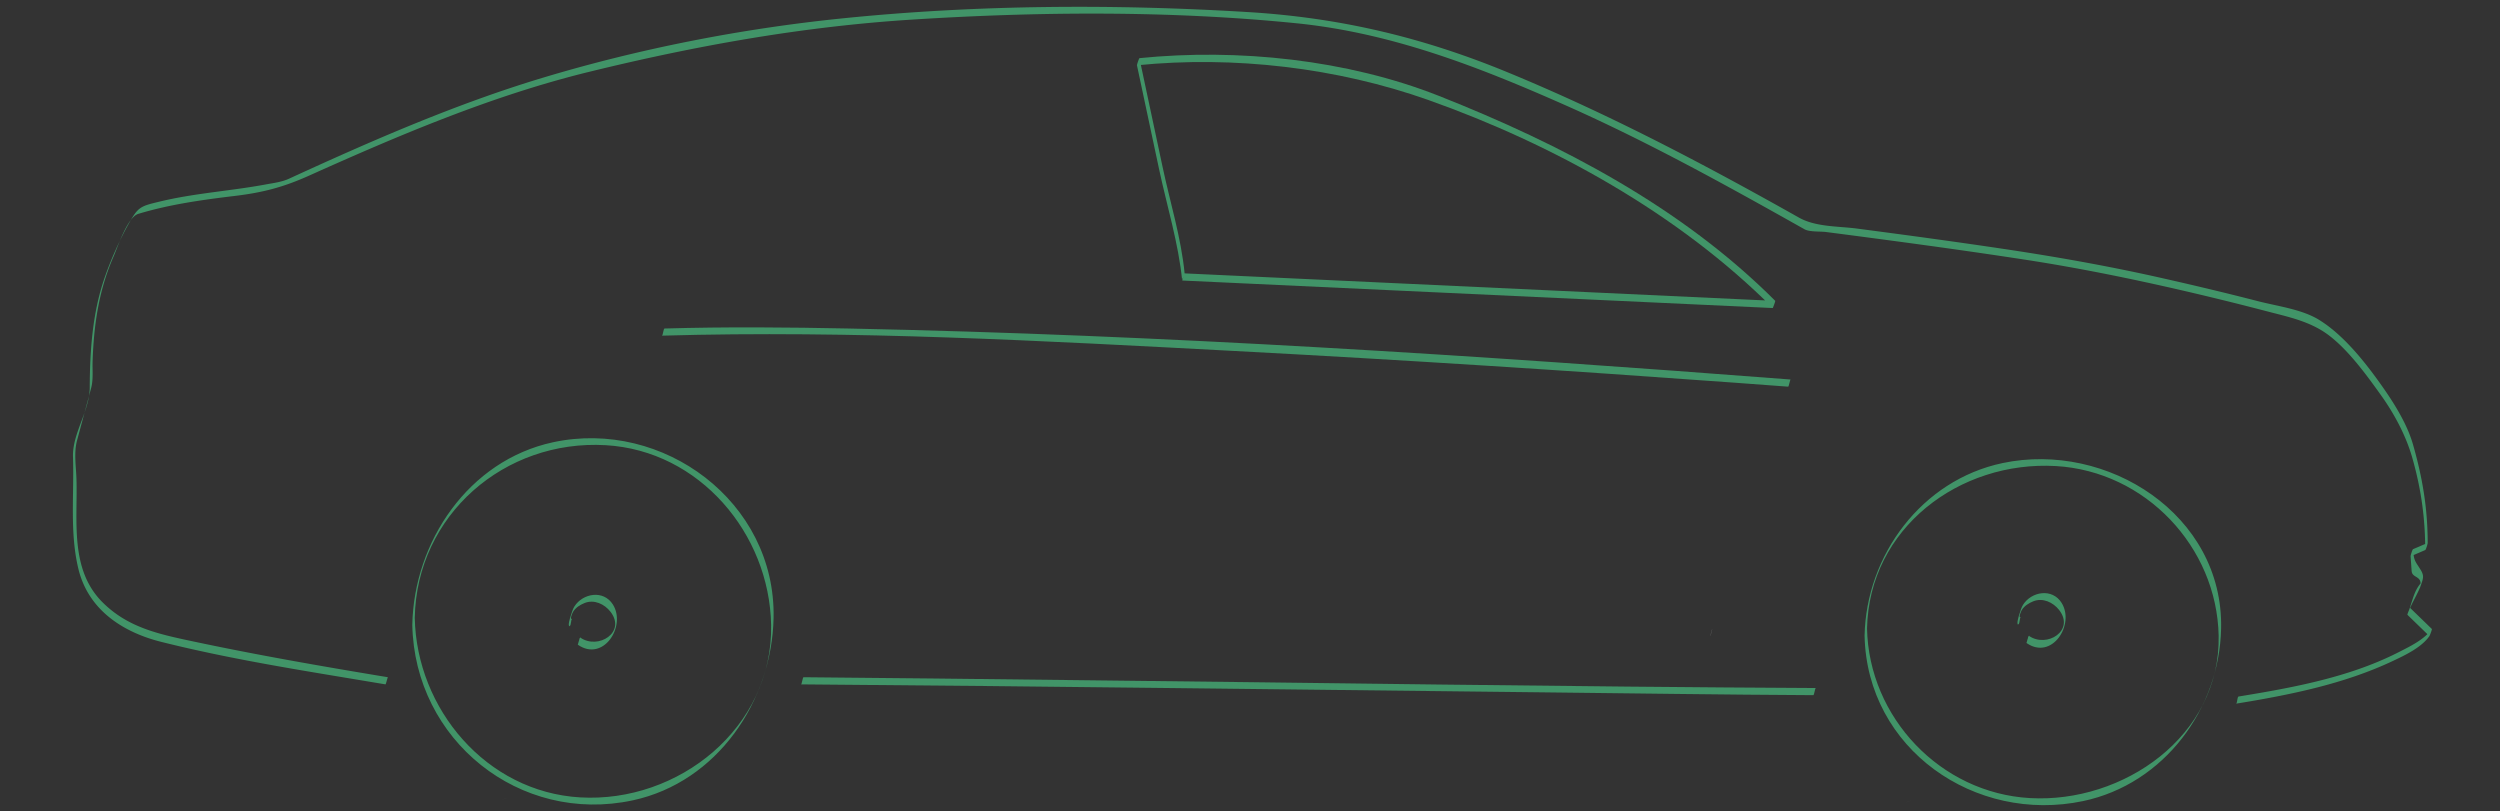 <svg xmlns="http://www.w3.org/2000/svg" width="496.06" height="161" viewBox="0 0 496.06 161"><rect x="0" y="0" width="496.06" height="161" fill="#333333" stroke="none"/><path fill="#FFF" d="M377.996 159.218c.485 0 .97-.389 1.449-.389-.485 0-.969.389-1.449.389zM99.424 158.677c.486 0 .969-.389 1.449-.389-.485 0-.969.389-1.449.389z"/><path fill="#419468" d="M369.976 126.127c.463 22.513 21.946 37.352 43.373 32.823 16.032-3.389 27.045-18.263 27.373-34.241.465-22.63-22.641-37.204-43.373-32.823-16.034 3.388-27.045 18.262-27.373 34.241.01-.472.479-.939.488-1.418.409-19.922 18.393-33.319 37.452-32.233 17.776 1.014 31.955 16.03 32.317 33.651.41 19.955-18.999 33.285-37.452 32.233-17.776-1.014-31.955-16.03-32.317-33.651.01.465-.498.945-.488 1.418zM81.811 123.988c.439 22.892 21.299 39.657 43.762 34.815 16.762-3.613 27.608-19.722 27.925-36.233.441-23.009-21.954-39.516-43.762-34.815-16.763 3.612-27.608 19.721-27.925 36.233.009-.472.479-.939.488-1.418.392-20.398 17.855-35.399 37.894-34.234 18.625 1.084 32.47 17.563 32.817 35.652.392 20.434-18.429 35.366-37.894 34.234-18.624-1.084-32.47-17.563-32.817-35.652.009.465-.497.946-.488 1.418z"/><path fill="#419468" d="M112.861 124.281l.185-.07c.307-.116.197-1.308.488-1.418-.583.222.074-1.23.203-1.433.519-.82 1.37-1.345 2.245-1.7 1.903-.774 3.953.195 5.134 1.7 3.21 4.089-2.416 7.632-5.979 5.147l-.488 1.418.14-.092c.336-.223.164-1.204.489-1.419l-.14.093c-.336.222-.164 1.204-.488 1.418l.14-.092c.336-.223.164-1.204.489-1.419l-.14.093c-.1.065-.51 1.402-.488 1.418 5.065 3.531 9.676-3.688 6.956-7.984-1.863-2.941-5.964-2.235-7.638.407-.335.53-.505 1.199-.707 1.791-.139.408-.688 2.252-.214 2.071.307-.116.197-1.308.488-1.418l-.185.07c-.309.117-.199 1.309-.49 1.419zM400.313 123.941l.186-.07c.308-.116.198-1.309.489-1.418-.584.221.072-1.229.201-1.433.52-.82 1.37-1.345 2.245-1.7 1.903-.774 3.953.195 5.135 1.7 3.212 4.09-2.417 7.629-5.98 5.147l-.488 1.418.141-.092c.336-.221.164-1.205.488-1.419l-.141.093c-.336.221-.164 1.205-.488 1.418l.141-.092c.336-.221.164-1.205.488-1.419l-.141.093c-.1.065-.51 1.403-.488 1.418 5.065 3.528 9.681-3.686 6.957-7.984-1.863-2.941-5.964-2.235-7.638.407-.336.53-.505 1.199-.707 1.791-.14.409-.69 2.252-.214 2.071.308-.116.198-1.309.489-1.418l-.187.07c-.307.118-.198 1.31-.488 1.419zM360.297 136.52c-49.662-.253-99.327-1.054-148.988-1.591-17.29-.187-34.579-.419-51.869-.55-.17-.001-.34 1.419-.488 1.418 49.007.371 98.013 1.05 147.018 1.579 17.945.194 35.893.471 53.839.562.17 0 .338-1.419.488-1.418z"/><path fill="#FFF" d="M339.309 126.225c.174 0 .336-1.418.488-1.418-.174 0-.336 1.418-.488 1.418z"/><path fill="#419468" d="M355.3 75.306c-62.136-4.774-124.472-8.841-186.784-10.119-12.221-.25-24.453-.355-36.672-.001-.187.005-.323 1.414-.488 1.418 37.874-1.096 75.91 1.048 113.72 3.046 33.079 1.749 66.138 3.882 99.174 6.289 3.521.256 7.042.515 10.563.785.135.011.373-1.427.487-1.418z"/><path fill="#419468" d="M76.974 134.379c-13.011-2.152-26.023-4.415-38.922-7.163-6.637-1.413-12.725-2.724-17.72-7.721-6.581-6.585-4.881-16.287-5.167-24.596-.085-2.48-.522-5.1.126-7.513l2.794-10.392c.458-1.706.227-3.58.288-5.335.249-7.264 1.243-14.103 4.188-20.821.815-1.86 2.691-7.744 4.902-8.41 6.293-1.897 12.708-2.776 19.213-3.562 5.595-.676 9.649-1.769 14.63-4.006 17.967-8.069 36.327-15.879 55.498-20.583 21.176-5.196 42.395-9.01 64.188-10.39 25.131-1.591 51.142-1.801 76.233.728 18.879 1.902 36.088 8.603 53.334 16.243 16.39 7.26 31.894 15.854 47.5 24.634.989.557 3.15.401 4.25.542 3.58.461 7.159.932 10.738 1.409 9.639 1.284 19.271 2.621 28.882 4.1 10.505 1.617 20.896 3.73 31.251 6.125a611.887 611.887 0 0 1 16.756 4.133c4.218 1.102 8.428 1.972 11.993 4.609 3.987 2.95 7.612 7.952 10.488 11.967 2.638 3.681 4.979 8.046 6.227 12.416 1.754 6.146 2.577 11.956 2.577 18.352l.488-1.418-2.902 1.244c-.141.061-.501 1.242-.488 1.418l.207 2.904c.114 1.609 2.448.775 1.574 3.563l.481-1.392c-1.488 1.528-1.815 3.443-2.523 5.466-.036.104-.43 1.004-.361 1.069l4.354 4.223.488-1.418c-1.485 2.107-4.375 3.473-6.576 4.599-9.753 4.99-21.084 7.063-31.783 8.804-.243.039-.265 1.382-.488 1.418 10.576-1.72 21.385-3.876 31.137-8.485 2.399-1.134 5.624-2.648 7.223-4.917.09-.127.558-1.351.488-1.418l-4.354-4.223-.361 1.069c.752-2.149 1.954-3.795 2.643-5.834.415-1.229.509-1.691-.228-2.866-1.062-1.69-1.266-1.656-1.432-3.98l-.488 1.418 2.902-1.244c.151-.064.488-1.229.488-1.418 0-6.837-1.028-12.926-2.902-19.49-1.251-4.383-4.069-8.722-6.692-12.382-3.194-4.458-7.305-9.538-12.001-12.415-3.393-2.079-8.278-2.695-12.074-3.677-6.358-1.643-12.749-3.161-19.155-4.606-10.343-2.334-20.739-4.185-31.222-5.752-9.717-1.454-19.455-2.77-29.196-4.05-3.76-.494-8.164-.292-11.517-2.18-18.907-10.646-37.836-20.611-57.933-28.88-16.775-6.903-33.146-10.781-51.242-11.889C221.054.771 193.673.939 167.044 3.657c-19.957 2.038-40.161 5.99-59.384 11.783-17.235 5.194-33.959 12.502-50.298 20.014-1.461.672-3.088.858-4.661 1.15-6.99 1.3-14.045 1.713-20.98 3.386-3.806.918-4.303 1.015-6.146 4.342a68.452 68.452 0 0 0-4.834 10.817c-2.397 6.963-2.901 14.436-2.936 21.758-.022 4.641-3.48 9.138-3.321 13.762.254 7.403-.684 15.028 1.089 22.278 1.983 8.104 8.832 12.512 16.404 14.412 14.185 3.56 28.77 5.799 43.184 8.217l1.326.221c.092.016.415-1.43.487-1.418z"/><path fill="#419468" d="M235.057 54.244c-.685-7.051-2.916-14.239-4.381-21.158-1.522-7.184-3.052-14.367-4.588-21.548l-.488 1.418c19.197-1.933 39.729.467 57.865 6.903 24.737 8.778 49.68 22.604 68.302 41.262l.488-1.418-117.198-5.459c-.151-.007-.359 1.424-.488 1.418l117.197 5.459c.023.001.537-1.369.488-1.418-18.548-18.583-42.493-31.089-66.717-40.669-18.26-7.222-39.915-9.464-59.45-7.497-.068.007-.515 1.292-.488 1.418 1.467 6.856 2.927 13.714 4.381 20.572 1.535 7.237 3.872 14.758 4.588 22.134-.043-.447.533-.96.489-1.417z"/></svg>